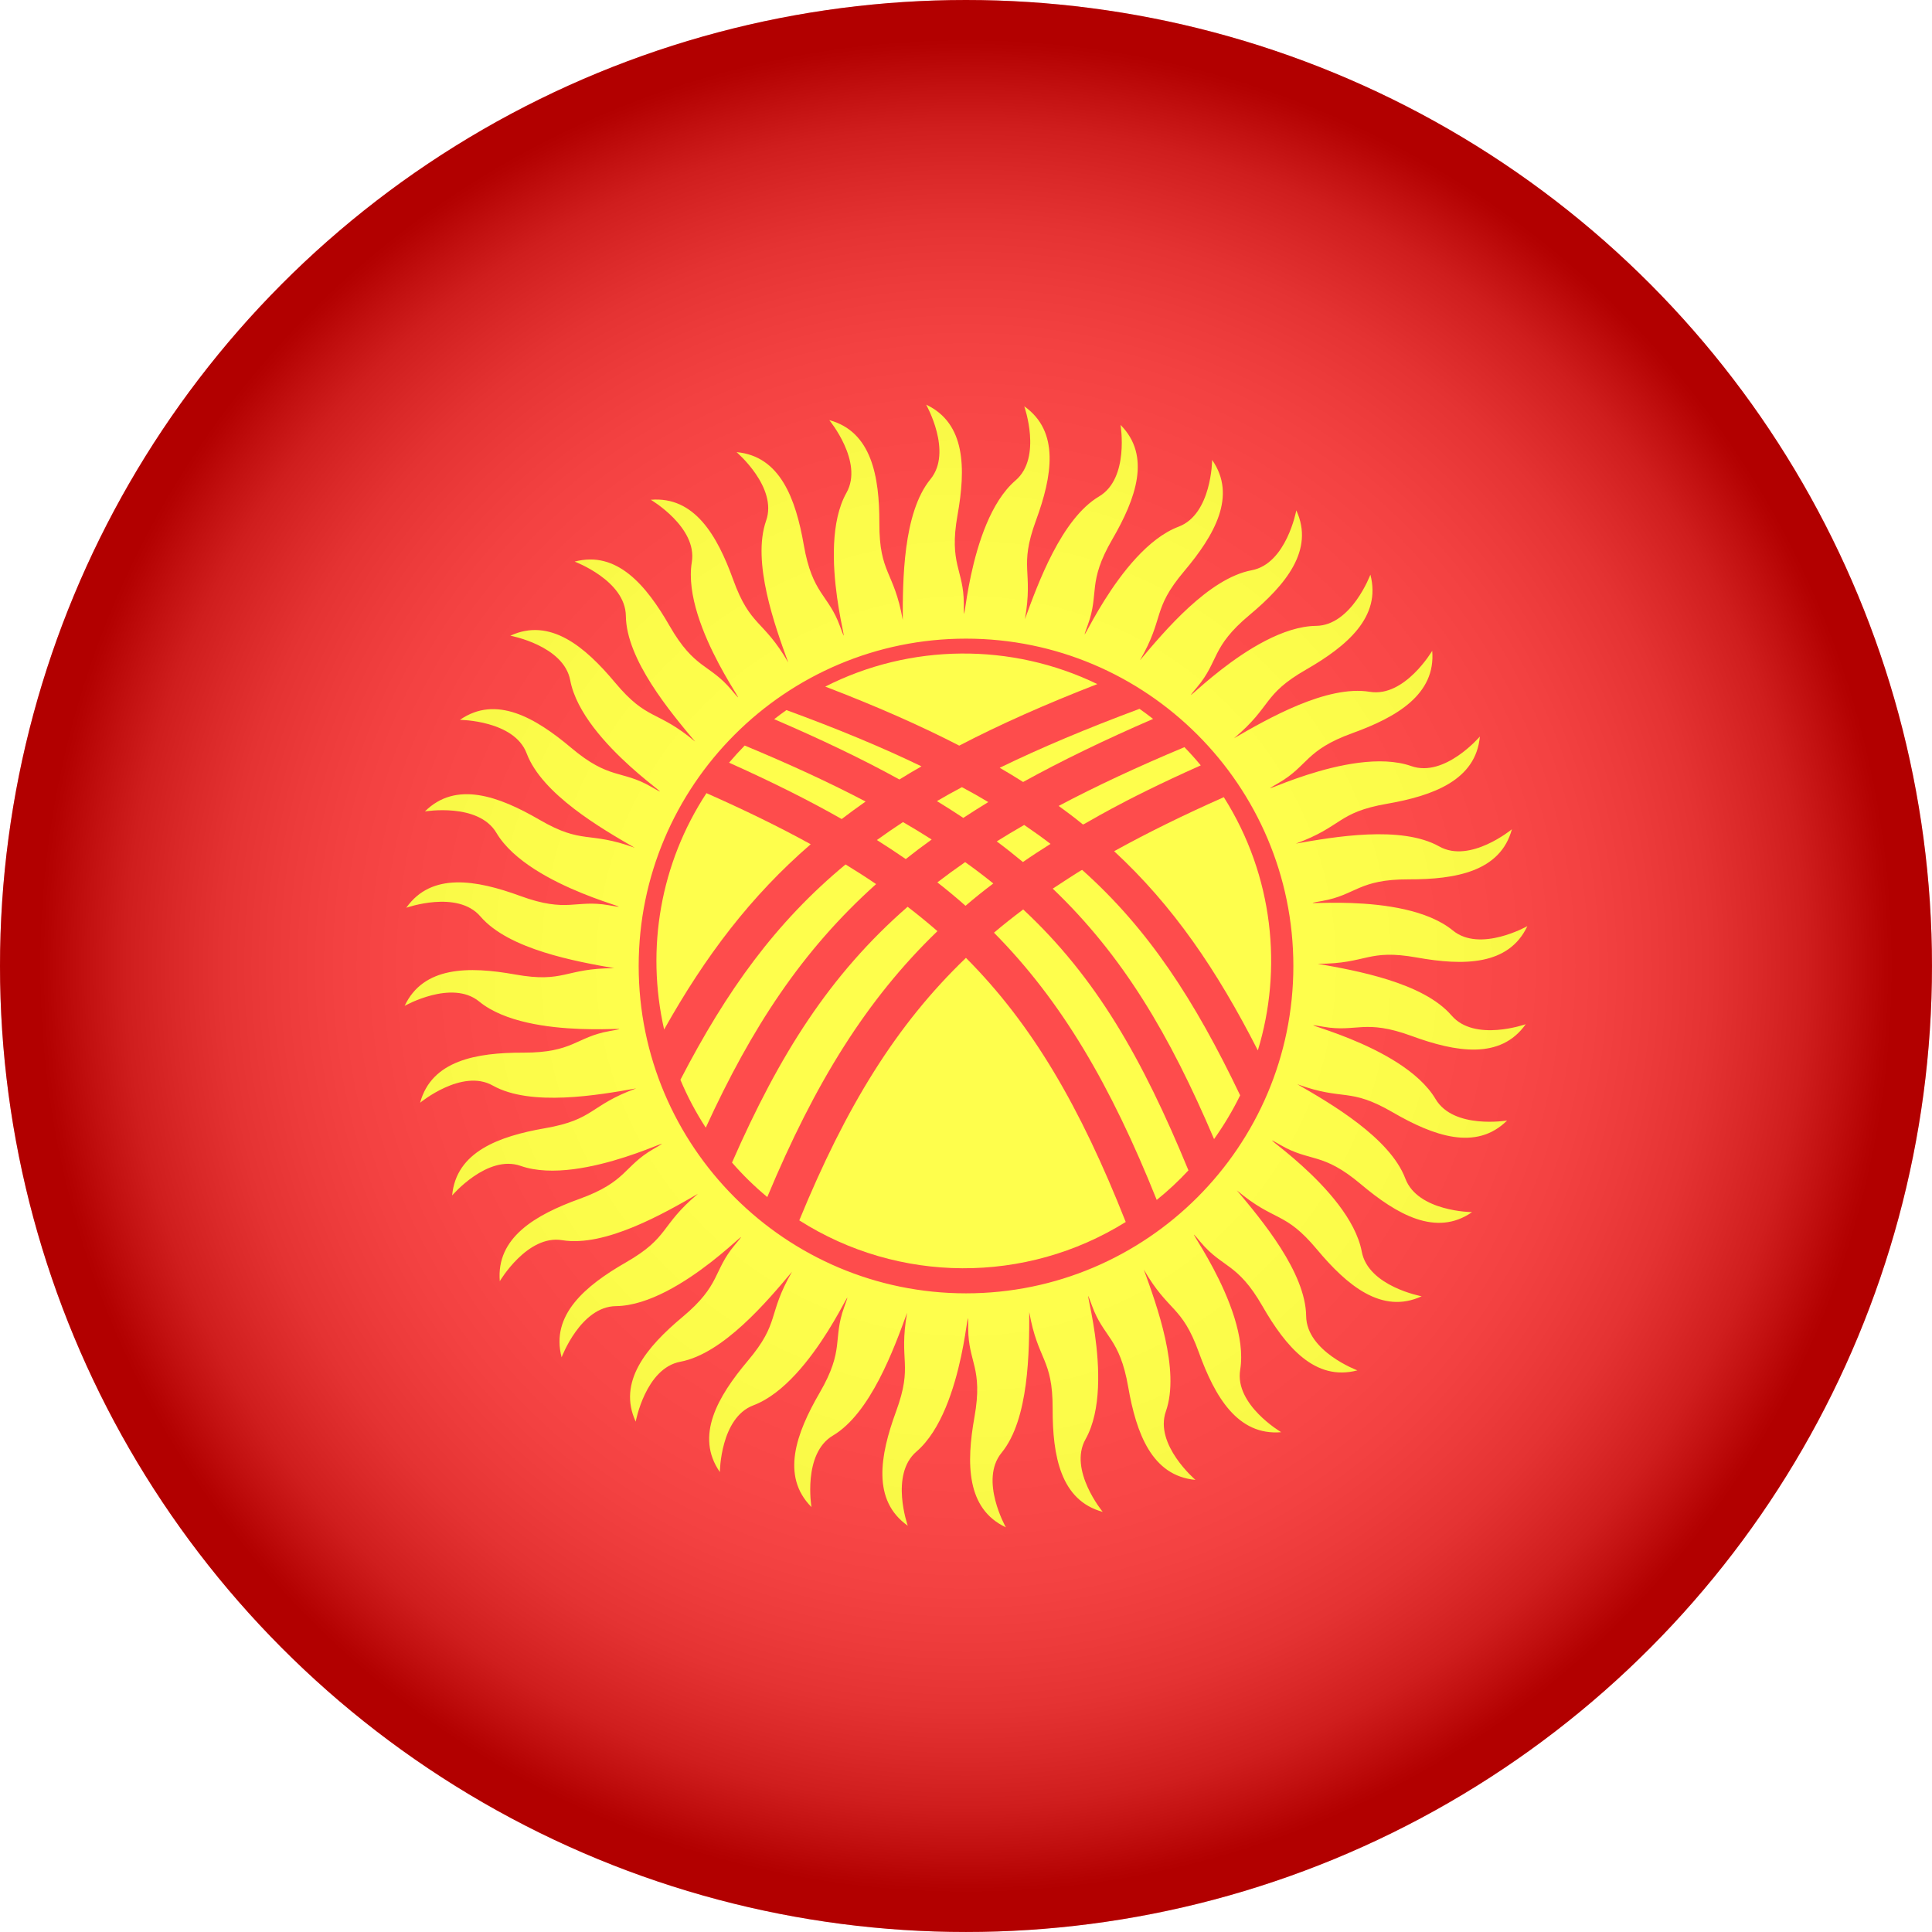 <?xml version="1.0" encoding="UTF-8"?> <svg xmlns="http://www.w3.org/2000/svg" xmlns:xlink="http://www.w3.org/1999/xlink" viewBox="0 0 958.95 958.95"><defs><style>.cls-1{isolation:isolate;}.cls-2{fill:url(#radial-gradient);mix-blend-mode:multiply;opacity:.3;}.cls-3{clip-path:url(#clippath);}.cls-4{fill:none;}.cls-5{fill:red;}.cls-6{fill:#ff0;}</style><clipPath id="clippath"><circle class="cls-4" cx="479.47" cy="479.47" r="479.47"></circle></clipPath><radialGradient id="radial-gradient" cx="479.47" cy="479.47" fx="479.47" fy="479.47" r="479.47" gradientUnits="userSpaceOnUse"><stop offset="0" stop-color="#fff"></stop><stop offset=".36" stop-color="#fdfdfd"></stop><stop offset=".48" stop-color="#f6f6f6"></stop><stop offset=".58" stop-color="#eaeaea"></stop><stop offset=".65" stop-color="#d9d9d9"></stop><stop offset=".71" stop-color="#c3c3c3"></stop><stop offset=".77" stop-color="#a8a8a8"></stop><stop offset=".82" stop-color="#878787"></stop><stop offset=".87" stop-color="#626262"></stop><stop offset=".91" stop-color="#373737"></stop><stop offset=".95" stop-color="#090909"></stop><stop offset=".96" stop-color="#000"></stop></radialGradient></defs><g class="cls-1"><g id="Layer_2"><g id="Layer_1-2"><g id="Kyrgyzstan"><g class="cls-3"><g><rect class="cls-5" x="-319.65" width="1598.25" height="958.95"></rect><g><path class="cls-6" d="m544.66,339.55c-42.59-20.64-92.85-20.21-135.04,1.24,25,9.58,46.99,19.24,66.5,29.3,20.17-10.51,42.83-20.57,68.54-30.55Z"></path><path class="cls-6" d="m396.72,605.73c49.29,31.4,112.45,31.72,162.04.8-22.52-56.97-46.24-97.93-79.31-131.09-34.67,33.25-59.58,73.9-82.73,130.3Z"></path><path class="cls-6" d="m402.39,419.04c-15.65-8.64-32.81-16.98-51.74-25.36-22.83,34.83-30.14,77.03-21.01,117.31,20.53-36.58,43.05-66.23,72.75-91.95Z"></path><path class="cls-6" d="m429.66,397.85c-17.73-9.31-37.64-18.49-60.03-27.8-2.7,2.75-5.28,5.59-7.76,8.51,20.57,9.22,39.1,18.4,55.9,27.97,3.81-2.93,7.8-5.81,11.88-8.69Z"></path><path class="cls-6" d="m457.37,380.38c-19.6-9.49-41.76-18.66-67.03-27.93-2.04,1.42-4.08,2.97-6.07,4.52,23.23,9.98,43.8,19.82,62.15,29.93,3.55-2.22,7.23-4.39,10.95-6.52Z"></path><path class="cls-6" d="m434.85,438.82c-4.88-3.33-9.93-6.56-15.16-9.75-34.62,28.68-59.01,62.51-81.97,106.89,3.5,8.33,7.71,16.27,12.59,23.76,22.79-49.7,47.75-87.91,84.54-120.9Z"></path><path class="cls-6" d="m435.25,416.96c4.92,3.1,9.71,6.25,14.32,9.44,4.12-3.28,8.42-6.52,12.86-9.71-4.57-2.93-9.31-5.81-14.23-8.65-4.48,2.93-8.78,5.9-12.95,8.91Z"></path><path class="cls-6" d="m477.45,390.71c-4.26,2.26-8.42,4.57-12.41,6.92,4.48,2.75,8.87,5.5,13.08,8.33,4.03-2.66,8.16-5.23,12.41-7.85-4.21-2.53-8.56-5.01-13.08-7.4Z"></path><path class="cls-6" d="m507.82,388.14c19.11-10.55,40.43-20.88,64.51-31.3-2.22-1.73-4.43-3.41-6.74-5.01-26.07,9.71-48.99,19.33-69.38,29.26,3.99,2.31,7.85,4.66,11.62,7.05Z"></path><path class="cls-6" d="m465.3,462.18c-4.74-4.12-9.66-8.16-14.81-12.1-38.66,33.74-63.62,73.28-87.16,126.97,5.36,6.16,11.22,11.88,17.51,17.11,23.67-56.7,49.25-98.06,84.45-131.98Z"></path><path class="cls-6" d="m493.01,438.51c-4.43-3.59-9.09-7.14-13.96-10.6-4.79,3.33-9.35,6.65-13.79,10.06,4.83,3.77,9.49,7.63,13.97,11.62,4.43-3.81,9.04-7.49,13.79-11.08Z"></path><path class="cls-6" d="m507.73,427.87c4.39-3.06,8.95-6.03,13.7-9-4.17-3.19-8.56-6.34-13.08-9.4-4.7,2.7-9.22,5.41-13.61,8.16,4.52,3.37,8.82,6.78,12.99,10.24Z"></path><path class="cls-6" d="m537.52,409.24c.96,0,16.48-10.6,58.48-29.35-2.57-3.1-5.28-6.12-8.11-9.04-23.28,9.75-43.93,19.37-62.42,29.17,4.17,3.01,8.16,6.03,12.06,9.22Z"></path><path class="cls-6" d="m537.12,431.77c-.45,0-13.35,8.48-14.59,9.31,34.8,33.25,57.99,72.4,80.07,124.31,4.88-6.87,9.22-14.1,12.95-21.72-22.61-47.26-45.44-82.46-78.43-111.9Z"></path><path class="cls-6" d="m507.86,451.41c-5.01,3.77-9.84,7.58-14.5,11.53,33.47,33.83,57.85,75.37,80.78,132.64,5.59-4.48,10.86-9.4,15.74-14.67-22.88-55.59-45.8-95.76-82.02-129.5Z"></path><path class="cls-6" d="m607.44,395.68c-19.99,8.87-38.04,17.73-54.44,26.82,29.22,27.04,50.89,58.74,71.33,98.86,12.28-40.14,7.91-86.49-16.89-125.68Z"></path><path class="cls-6" d="m720.5,504.07c-14.12-16.45-47.63-22.37-66.42-25.69,24.83,0,24.47-7.53,49.29-3.1,22.9,4.09,45.48,4.09,54.73-15.59,0,0-23.42,13.28-36.99,2.15-25.26-20.73-87.31-10.69-64.69-14.68,16.66-2.94,17.88-10.75,42.82-10.7,23.26.05,45.5-3.87,51.19-24.86,0,0-20.76,17.15-36.05,8.54-18.89-10.63-52.41-4.73-71.2-1.42,23.3-8.48,20.47-15.45,45.25-19.77,22.92-3.99,44.14-11.72,46.1-33.37,0,0-17.46,20.49-34.02,14.67-30.83-10.84-85.7,19.82-65.81,8.34,14.65-8.46,13.13-16.22,36.58-24.7,21.88-7.91,41.43-19.2,39.6-40.87,0,0-13.64,23.21-30.96,20.36-21.39-3.53-50.87,13.48-67.39,23.02,19.02-15.96,13.91-21.49,35.76-34.05,20.17-11.59,37.47-26.11,31.9-47.12,0,0-9.4,25.23-26.95,25.42-32.68.36-73.76,47.93-58.99,30.34,10.88-12.96,6.79-19.73,25.93-35.72,17.85-14.92,32.37-32.22,23.24-51.95,0,0-4.88,26.48-22.13,29.72-21.31,4-43.19,30.06-55.46,44.68,12.42-21.5,5.72-24.96,21.96-44.23,14.99-17.79,26.28-37.35,13.86-55.19,0,0-.21,26.92-16.63,33.11-30.58,11.51-52.91,70.26-45.06,48.69,5.79-15.9-.37-20.86,12.15-42.44,11.67-20.12,19.4-41.34,4.07-56.76,0,0,4.47,26.55-10.63,35.49-18.65,11.05-30.31,43.03-36.83,60.95,4.31-24.46-3.16-25.41,5.51-49.08,8-21.85,11.92-44.08-5.85-56.61,0,0,9.01,25.37-4.31,36.8-24.8,21.28-25.69,84.12-25.69,61.16,0-16.92-7.48-19.47-3.1-44.03,4.09-22.9,4.09-45.48-15.59-54.73,0,0,13.28,23.42,2.15,36.99-13.75,16.76-13.76,50.8-13.76,69.87-4.31-24.41-11.66-22.84-11.61-48,.05-23.27-3.87-45.5-24.86-51.19,0,0,17.15,20.76,8.54,36.05-16.03,28.48,4.64,87.83-3.22,66.26-5.79-15.9-13.69-15.74-17.97-40.32-3.99-22.92-11.72-44.14-33.37-46.1,0,0,20.49,17.46,14.67,34.02-7.19,20.45,4.44,52.44,10.96,70.36-12.39-21.46-18.77-17.48-27.33-41.13-7.91-21.88-19.2-41.43-40.87-39.6,0,0,23.21,13.64,20.36,30.96-5.32,32.24,34.4,80.95,19.64,63.37-10.87-12.96-18.25-10.11-30.68-31.74-11.59-20.17-26.11-37.47-47.12-31.9,0,0,25.23,9.4,25.42,26.95.24,21.68,22.11,47.76,34.37,62.37-19.03-15.96-23.58-9.96-39.75-29.31-14.92-17.85-32.22-32.37-51.95-23.24,0,0,26.48,4.88,29.72,22.13,6.03,32.12,60.01,64.31,40.13,52.83-14.65-8.46-20.61-3.26-39.68-19.33-17.79-14.99-37.35-26.28-55.19-13.86,0,0,26.92.21,33.11,16.63,7.64,20.29,37.11,37.32,53.63,46.85-23.29-8.47-25.62-1.32-47.37-13.95-20.12-11.67-41.34-19.4-56.76-4.07,0,0,26.55-4.47,35.49,10.63,16.65,28.12,78.38,39.9,55.77,35.92-16.66-2.94-20.48,3.98-43.9-4.59-21.85-8-44.08-11.92-56.61,5.85,0,0,25.37-9.02,36.8,4.31,14.12,16.45,47.63,22.37,66.42,25.69-24.83,0-24.47,7.53-49.29,3.1-22.9-4.09-45.48-4.09-54.73,15.59,0,0,23.42-13.28,36.99-2.15,25.26,20.73,87.31,10.69,64.69,14.68-16.65,2.94-17.9,10.75-42.82,10.7-23.26-.05-45.5,3.87-51.19,24.86,0,0,20.76-17.15,36.05-8.54,18.89,10.63,52.41,4.73,71.2,1.42-23.29,8.48-20.47,15.45-45.25,19.77-22.92,3.99-44.14,11.72-46.1,33.37,0,0,17.46-20.49,34.02-14.67,30.83,10.84,85.7-19.82,65.81-8.34-14.65,8.46-13.13,16.22-36.58,24.7-21.88,7.91-41.43,19.2-39.6,40.87,0,0,13.64-23.21,30.96-20.36,21.39,3.53,50.87-13.48,67.39-23.02-19.02,15.96-13.91,21.49-35.76,34.05-20.17,11.59-37.47,26.11-31.9,47.12,0,0,9.4-25.23,26.95-25.42,32.68-.36,73.75-47.93,58.99-30.34-10.87,12.96-6.79,19.73-25.93,35.72-17.85,14.92-32.37,32.22-23.24,51.95,0,0,4.88-26.48,22.13-29.72,21.31-4,43.19-30.07,55.46-44.68-12.42,21.51-5.72,24.96-21.96,44.23-14.99,17.79-26.28,37.35-13.86,55.19,0,0,.21-26.92,16.63-33.11,30.58-11.51,52.91-70.27,45.06-48.69-5.79,15.9.37,20.86-12.15,42.44-11.67,20.12-19.4,41.34-4.07,56.76,0,0-4.47-26.55,10.63-35.49,18.65-11.05,30.31-43.03,36.83-60.95-4.31,24.46,3.16,25.41-5.51,49.08-8,21.85-11.92,44.08,5.85,56.61,0,0-9.01-25.37,4.31-36.8,24.8-21.28,25.69-84.12,25.69-61.16,0,16.92,7.48,19.48,3.1,44.03-4.09,22.9-4.09,45.48,15.59,54.73,0,0-13.28-23.42-2.15-36.99,13.75-16.76,13.76-50.8,13.76-69.87,4.31,24.41,11.66,22.84,11.61,48-.05,23.26,3.87,45.5,24.86,51.19,0,0-17.15-20.76-8.54-36.05,16.14-28.69-4.81-88.31,3.22-66.26,5.79,15.9,13.69,15.74,17.97,40.32,3.99,22.92,11.72,44.14,33.37,46.1,0,0-20.49-17.46-14.67-34.02,7.19-20.45-4.44-52.44-10.96-70.37,12.39,21.46,18.77,17.48,27.33,41.13,7.91,21.88,19.2,41.43,40.87,39.6,0,0-23.21-13.64-20.36-30.96,5.32-32.24-34.4-80.95-19.64-63.37,10.87,12.96,18.25,10.11,30.68,31.74,11.59,20.17,26.11,37.47,47.12,31.9,0,0-25.23-9.4-25.42-26.95-.24-21.68-22.11-47.76-34.37-62.37,19.02,15.96,23.58,9.96,39.75,29.31,14.92,17.85,32.22,32.37,51.95,23.24,0,0-26.48-4.88-29.72-22.13-6.03-32.12-60.01-64.31-40.13-52.83,14.65,8.46,20.61,3.26,39.68,19.33,17.79,14.99,37.35,26.28,55.19,13.86,0,0-26.92-.21-33.11-16.63-7.64-20.29-37.11-37.32-53.63-46.85,23.29,8.48,25.61,1.32,47.37,13.94,20.12,11.67,41.34,19.4,56.76,4.07,0,0-26.55,4.47-35.49-10.63-16.65-28.12-78.39-39.91-55.77-35.92,16.66,2.94,20.48-3.99,43.9,4.59,21.85,8,44.08,11.92,56.61-5.85,0,0-25.37,9.02-36.8-4.31Zm-241.02,137.88c-89.59,0-162.47-72.89-162.47-162.48s72.88-162.48,162.47-162.48,162.48,72.89,162.48,162.48-72.89,162.48-162.48,162.48Z"></path></g></g><circle class="cls-2" cx="479.47" cy="479.47" r="479.47"></circle></g></g></g></g></g></svg> 